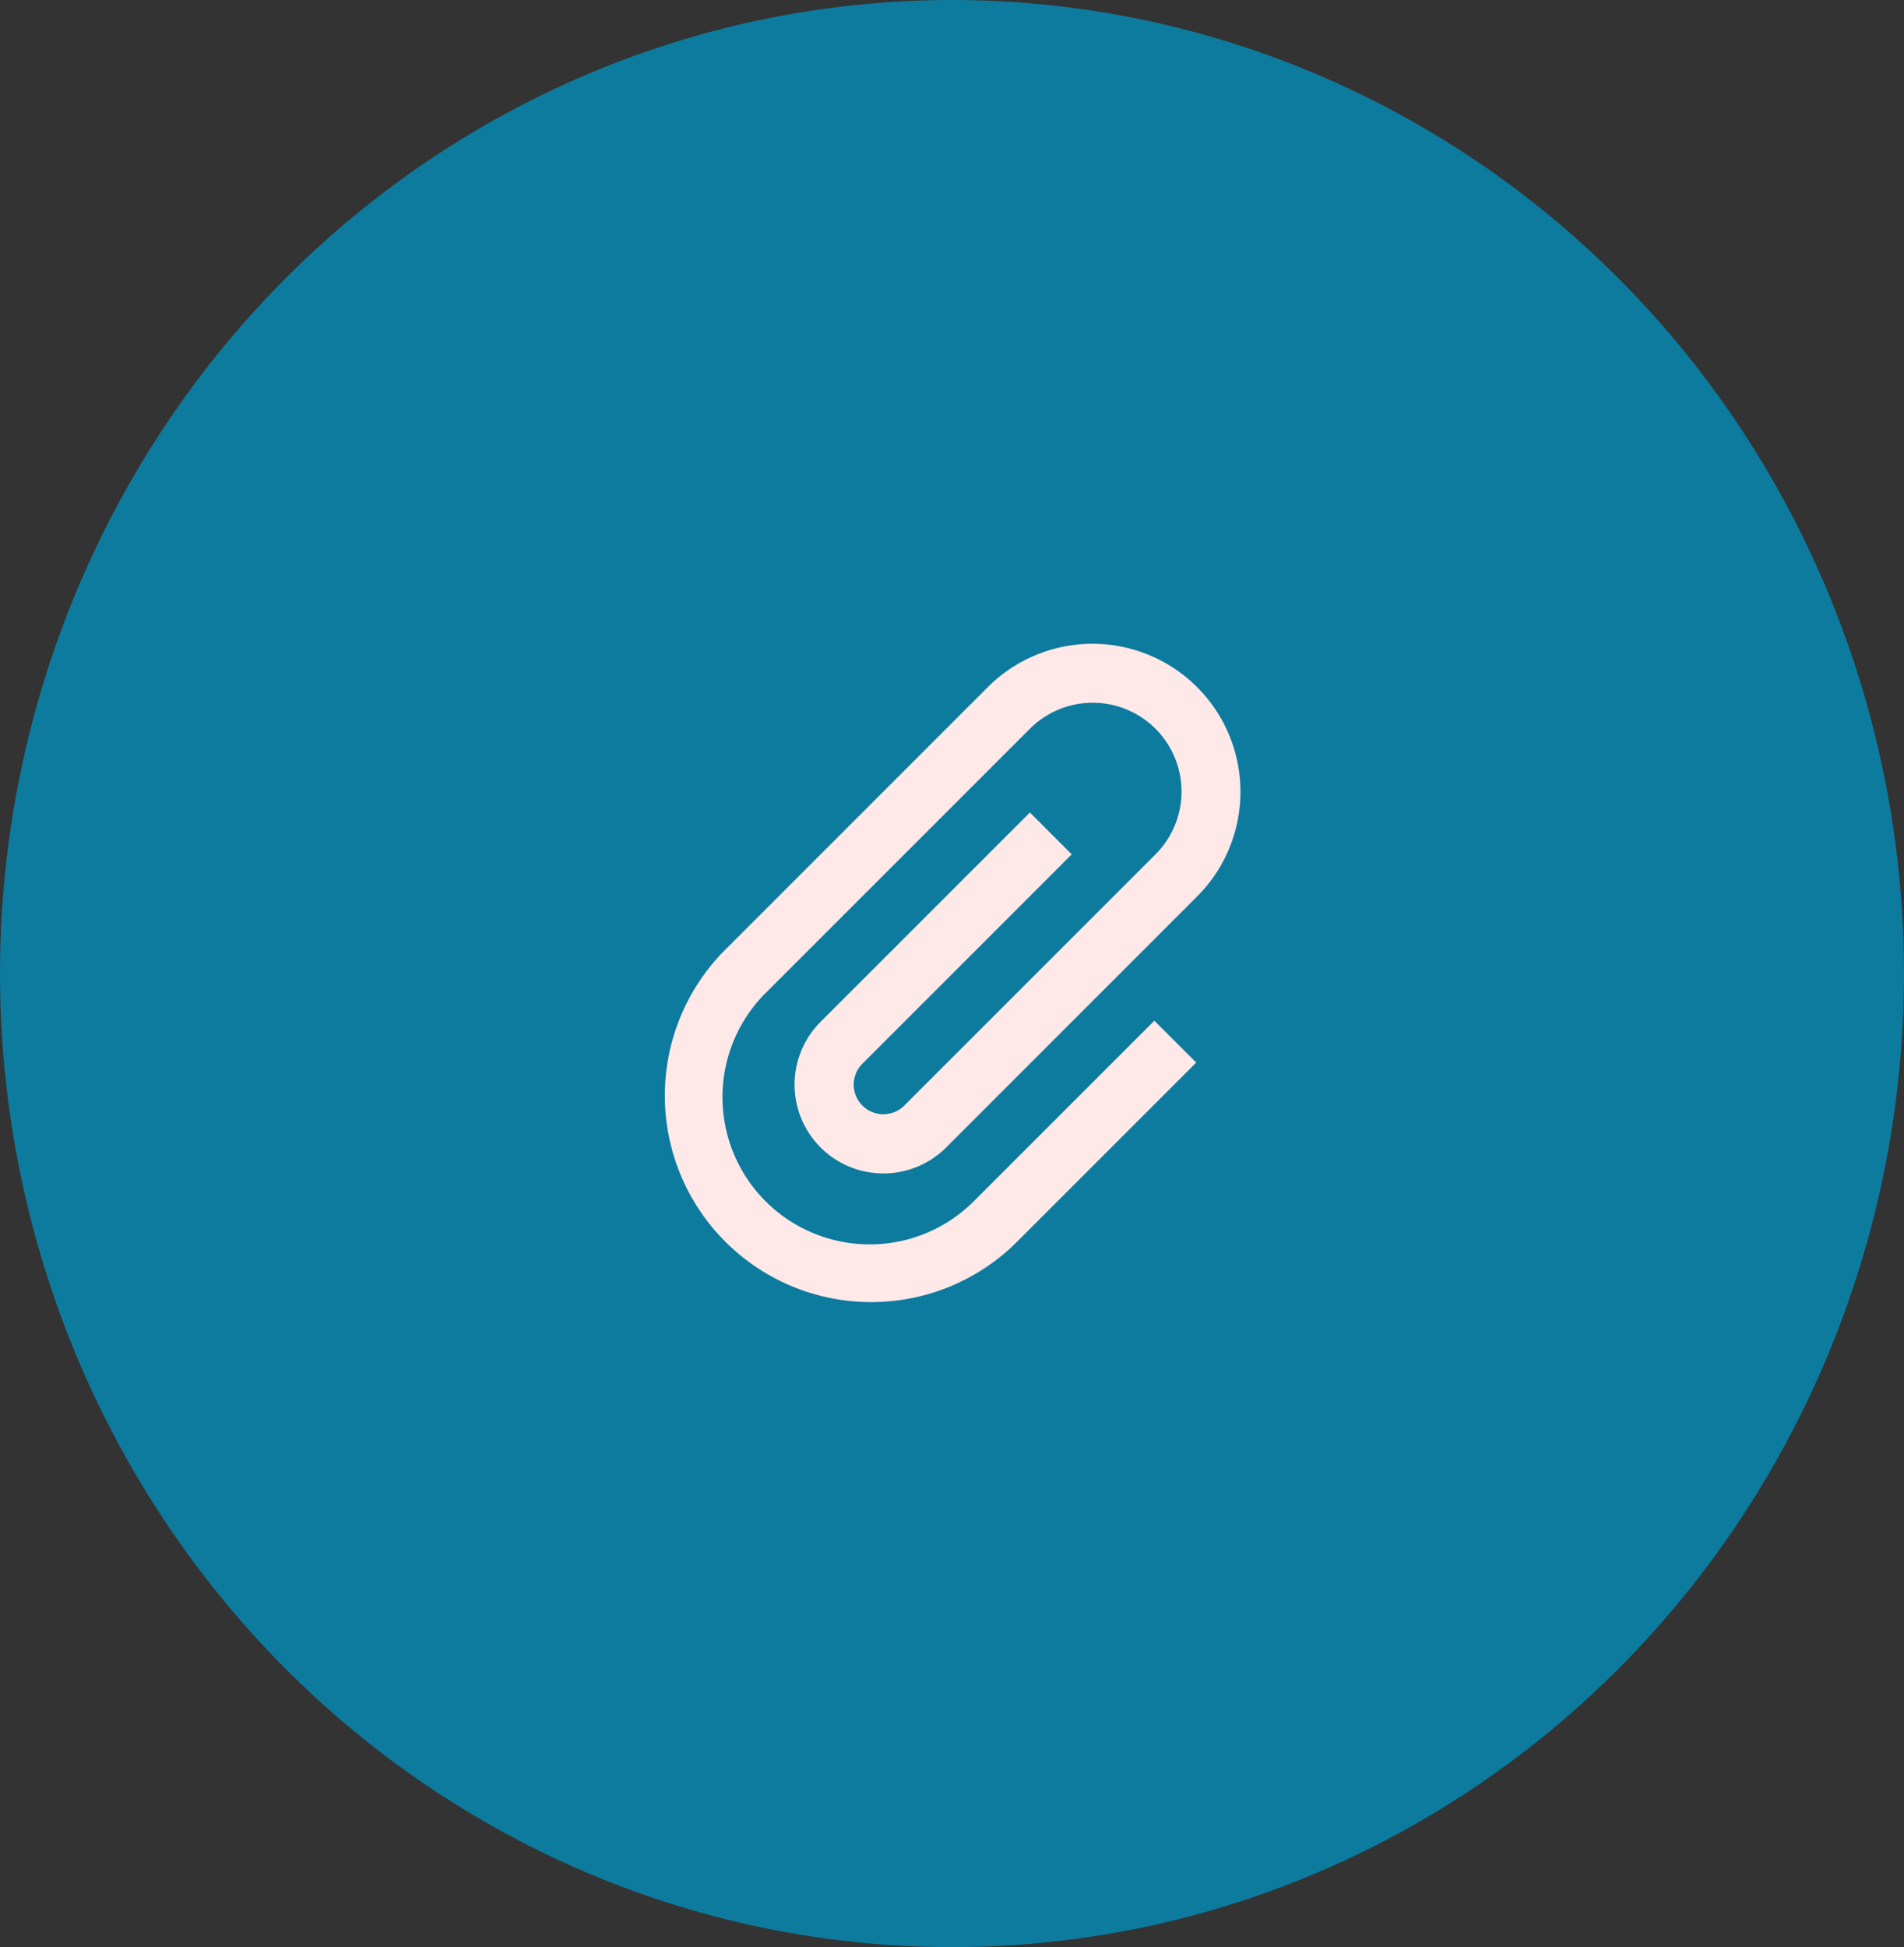 <svg xmlns="http://www.w3.org/2000/svg" width="89" height="91" viewBox="0 0 89 91">
  <rect x="0" y="0" width="89" height="91" fill="#333333" stroke="none"/>
  <g id="Group_531" data-name="Group 531" transform="translate(-0.131 0.275)">
    <ellipse id="Ellipse_2" data-name="Ellipse 2" cx="44.5" cy="45.5" rx="44.5" ry="45.5" transform="translate(0.131 -0.275)" fill="#0c7b9e"/>
    <path id="Icon_metro-attachment" data-name="Icon metro-attachment" d="M22.629,11.781,20.673,9.825l-9.785,9.783a4.151,4.151,0,0,0,5.871,5.87L28.5,13.737a6.918,6.918,0,0,0-9.784-9.783L6.388,16.282l-.026.025A9.649,9.649,0,0,0,20.008,29.951l.025-.026h0l8.415-8.414-1.958-1.956-8.415,8.413-.025.025a6.881,6.881,0,0,1-9.733-9.73l.027-.025v0L20.673,5.911a4.151,4.151,0,0,1,5.871,5.87L14.8,23.521a1.383,1.383,0,0,1-1.957-1.956l9.785-9.784Z" transform="translate(27.6 27.873)" fill="#ffe8e8"/>
  </g>
</svg>
